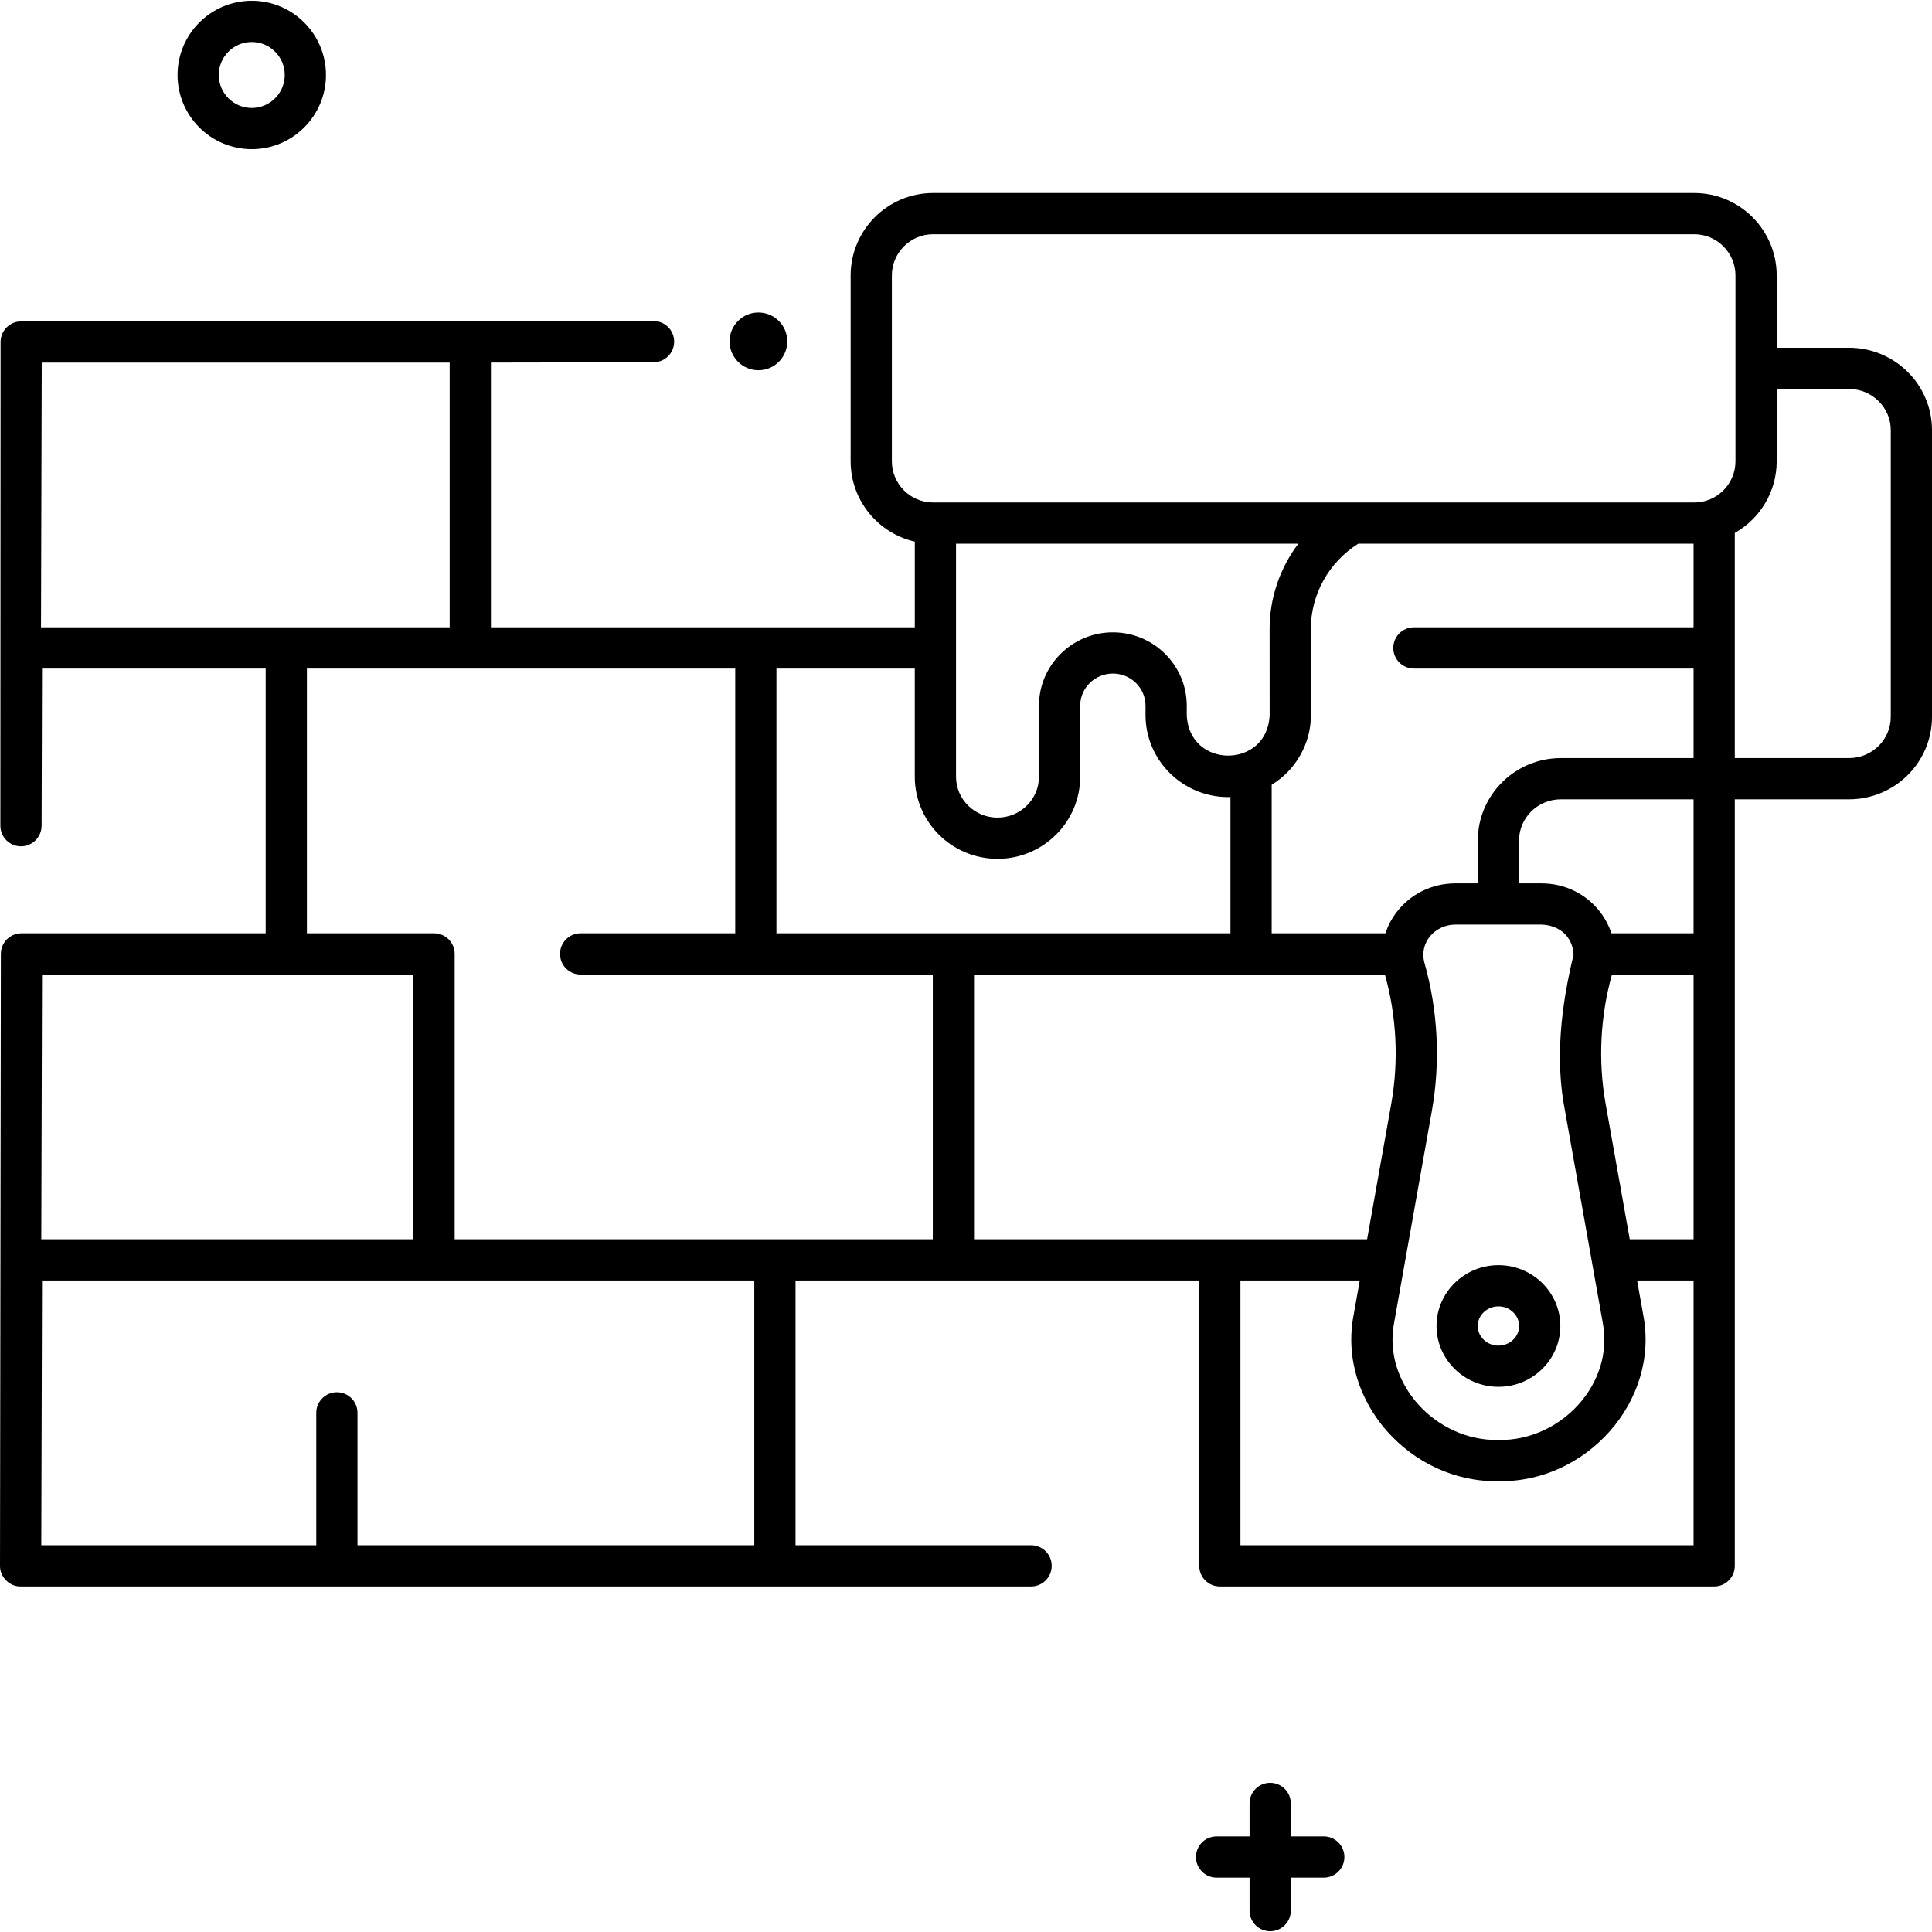 <svg id="Layer_1" enable-background="new 0 0 468.619 468.619" height="512" viewBox="0 0 468.619 468.619" width="512" xmlns="http://www.w3.org/2000/svg"><g><circle cx="183.96" cy="82.803" r="7"/><path d="m448.494 84.348h-17.544v-17.532c0-11.028-8.972-20-20-20h-184.623c-11.028 0-20 8.972-20 20v45.065c0 9.501 6.666 17.461 15.563 19.487v20.796h-102.818v-64.223l39.456-.073c2.762-.005 4.996-2.248 4.991-5.009-.005-2.759-2.242-4.991-5-4.991-.003 0-.006 0-.009 0l-153.372.083c-2.756 0-4.992 2.23-5 4.986l-.051 117.33c-.008 2.762 2.225 5.006 4.986 5.014h.014c2.755 0 4.992-2.229 5-4.986l.105-38.131h54.25v64.214h-59.236c-2.756 0-4.992 2.23-5 4.986l-.205 148.426c-.061 2.69 2.31 5.067 5 5.014h245.093c2.762 0 5-2.238 5-5s-2.238-5-5-5h-57.134v-64.213h97.919v69.213c0 2.762 2.238 5 5 5h119.905c2.762 0 5-2.238 5-5v-185.923h27.71c11.097 0 20.125-8.964 20.125-19.981v-69.57c0-11.018-9.028-19.982-20.125-19.982zm-232.167 27.533v-45.065c0-5.514 4.486-10 10-10h184.623c5.514 0 10 4.486 10 10v45.065c0 5.514-4.486 10-10 10h-184.623c-5.513 0-10-4.486-10-10zm194.457 124.497v64.213h-15.478l-5.855-32.861c-1.846-10.363-1.31-21.199 1.54-31.352zm-29.104-4.816c-2.993 12.35-4.563 25.31-2.074 37.921l9.123 51.2c2.964 14.965-10.218 28.922-25.274 28.586-15.053.337-28.24-13.624-25.273-28.586l9.123-51.2c2.12-11.904 1.495-24.354-1.808-36.003-1.333-5.03 2.768-9.249 7.549-9.211h20.818c4.188.112 7.588 2.747 7.816 7.293zm-23.225-27.701v10.408h-5.409c-5.728 0-10.958 2.575-14.352 7.064-1.176 1.556-2.057 3.26-2.639 5.044h-27.6v-36.031c5.856-3.53 9.566-10.094 9.508-16.928l-.01-20.85c-.004-8.398 4.376-16.209 11.499-20.688h81.332v20.283h-67.828c-2.762 0-5 2.238-5 5s2.238 5 5 5h67.828v21.717h-32.203c-11.097.001-20.126 8.964-20.126 19.981zm-88.524-50.485c-9.884 0-17.925 7.985-17.925 17.802v17.231c0 5.465-4.511 9.91-10.062 9.91-5.544 0-10.055-4.445-10.055-9.91v-56.528h83.026c-4.438 5.883-6.966 13.116-6.962 20.692l.01 20.85c-.514 13.162-19.601 13.119-20.108.005v-2.25c.001-9.817-8.04-17.802-17.924-17.802zm-27.98 54.943c11.059 0 20.055-8.932 20.055-19.91v-17.231c0-4.302 3.555-7.802 7.925-7.802s7.925 3.5 7.925 7.802v2.25c0 10.979 8.996 19.911 20.055 19.911.184 0 .363-.021.546-.026v33.065h-110.124v-64.214h33.557v26.245c0 10.979 8.996 19.91 20.061 19.91zm-232.005-56.155.178-64.213 98.948-.001v64.214zm64.497 10h103.891v64.214h-37.496c-2.762 0-5 2.238-5 5s2.238 5 5 5h85.42v64.213h-115.974v-69.213c0-2.762-2.238-5-5-5h-30.841zm-64.25 74.214h90.092v64.213h-90.27zm172.767 138.426h-96.245v-32.106c0-2.762-2.238-5-5-5s-5 2.238-5 5v32.106h-66.7l.178-64.213h172.767zm53.297-138.426h99.662c2.851 10.151 3.386 20.987 1.54 31.352l-5.855 32.861h-95.347zm174.527 138.426h-109.905v-64.213h28.943l-1.486 8.339c-4.036 21.01 13.885 40.746 35.119 40.34 21.23.407 39.159-19.332 35.119-40.34 0 0-1.486-8.339-1.486-8.339h13.696zm0-148.426h-19.93c-.582-1.783-1.462-3.488-2.639-5.044-3.394-4.489-8.624-7.064-14.352-7.064h-5.409v-10.408c0-5.503 4.543-9.98 10.126-9.98h32.203v32.496zm47.835-52.478c0 5.504-4.542 9.981-10.125 9.981h-27.71v-54.605c6.061-3.44 10.166-9.942 10.166-17.395v-17.533h17.544c5.583 0 10.125 4.478 10.125 9.981z"/><path d="m363.455 306.87c-8.278 0-15.014 6.62-15.014 14.757s6.735 14.757 15.014 14.757 15.014-6.62 15.014-14.757-6.735-14.757-15.014-14.757zm0 19.514c-2.765 0-5.014-2.134-5.014-4.757s2.249-4.757 5.014-4.757 5.014 2.134 5.014 4.757-2.249 4.757-5.014 4.757z"/><path d="m61.066 36.184c9.925 0 18-8.075 18-18s-8.075-18-18-18-18 8.075-18 18 8.075 18 18 18zm0-26c4.411 0 8 3.589 8 8s-3.589 8-8 8-8-3.589-8-8 3.588-8 8-8z"/><path d="m321.091 445.436h-8v-8c0-2.762-2.238-5-5-5s-5 2.238-5 5v8h-8c-2.762 0-5 2.238-5 5s2.238 5 5 5h8v8c0 2.762 2.238 5 5 5s5-2.238 5-5v-8h8c2.762 0 5-2.238 5-5s-2.238-5-5-5z"/></g></svg>